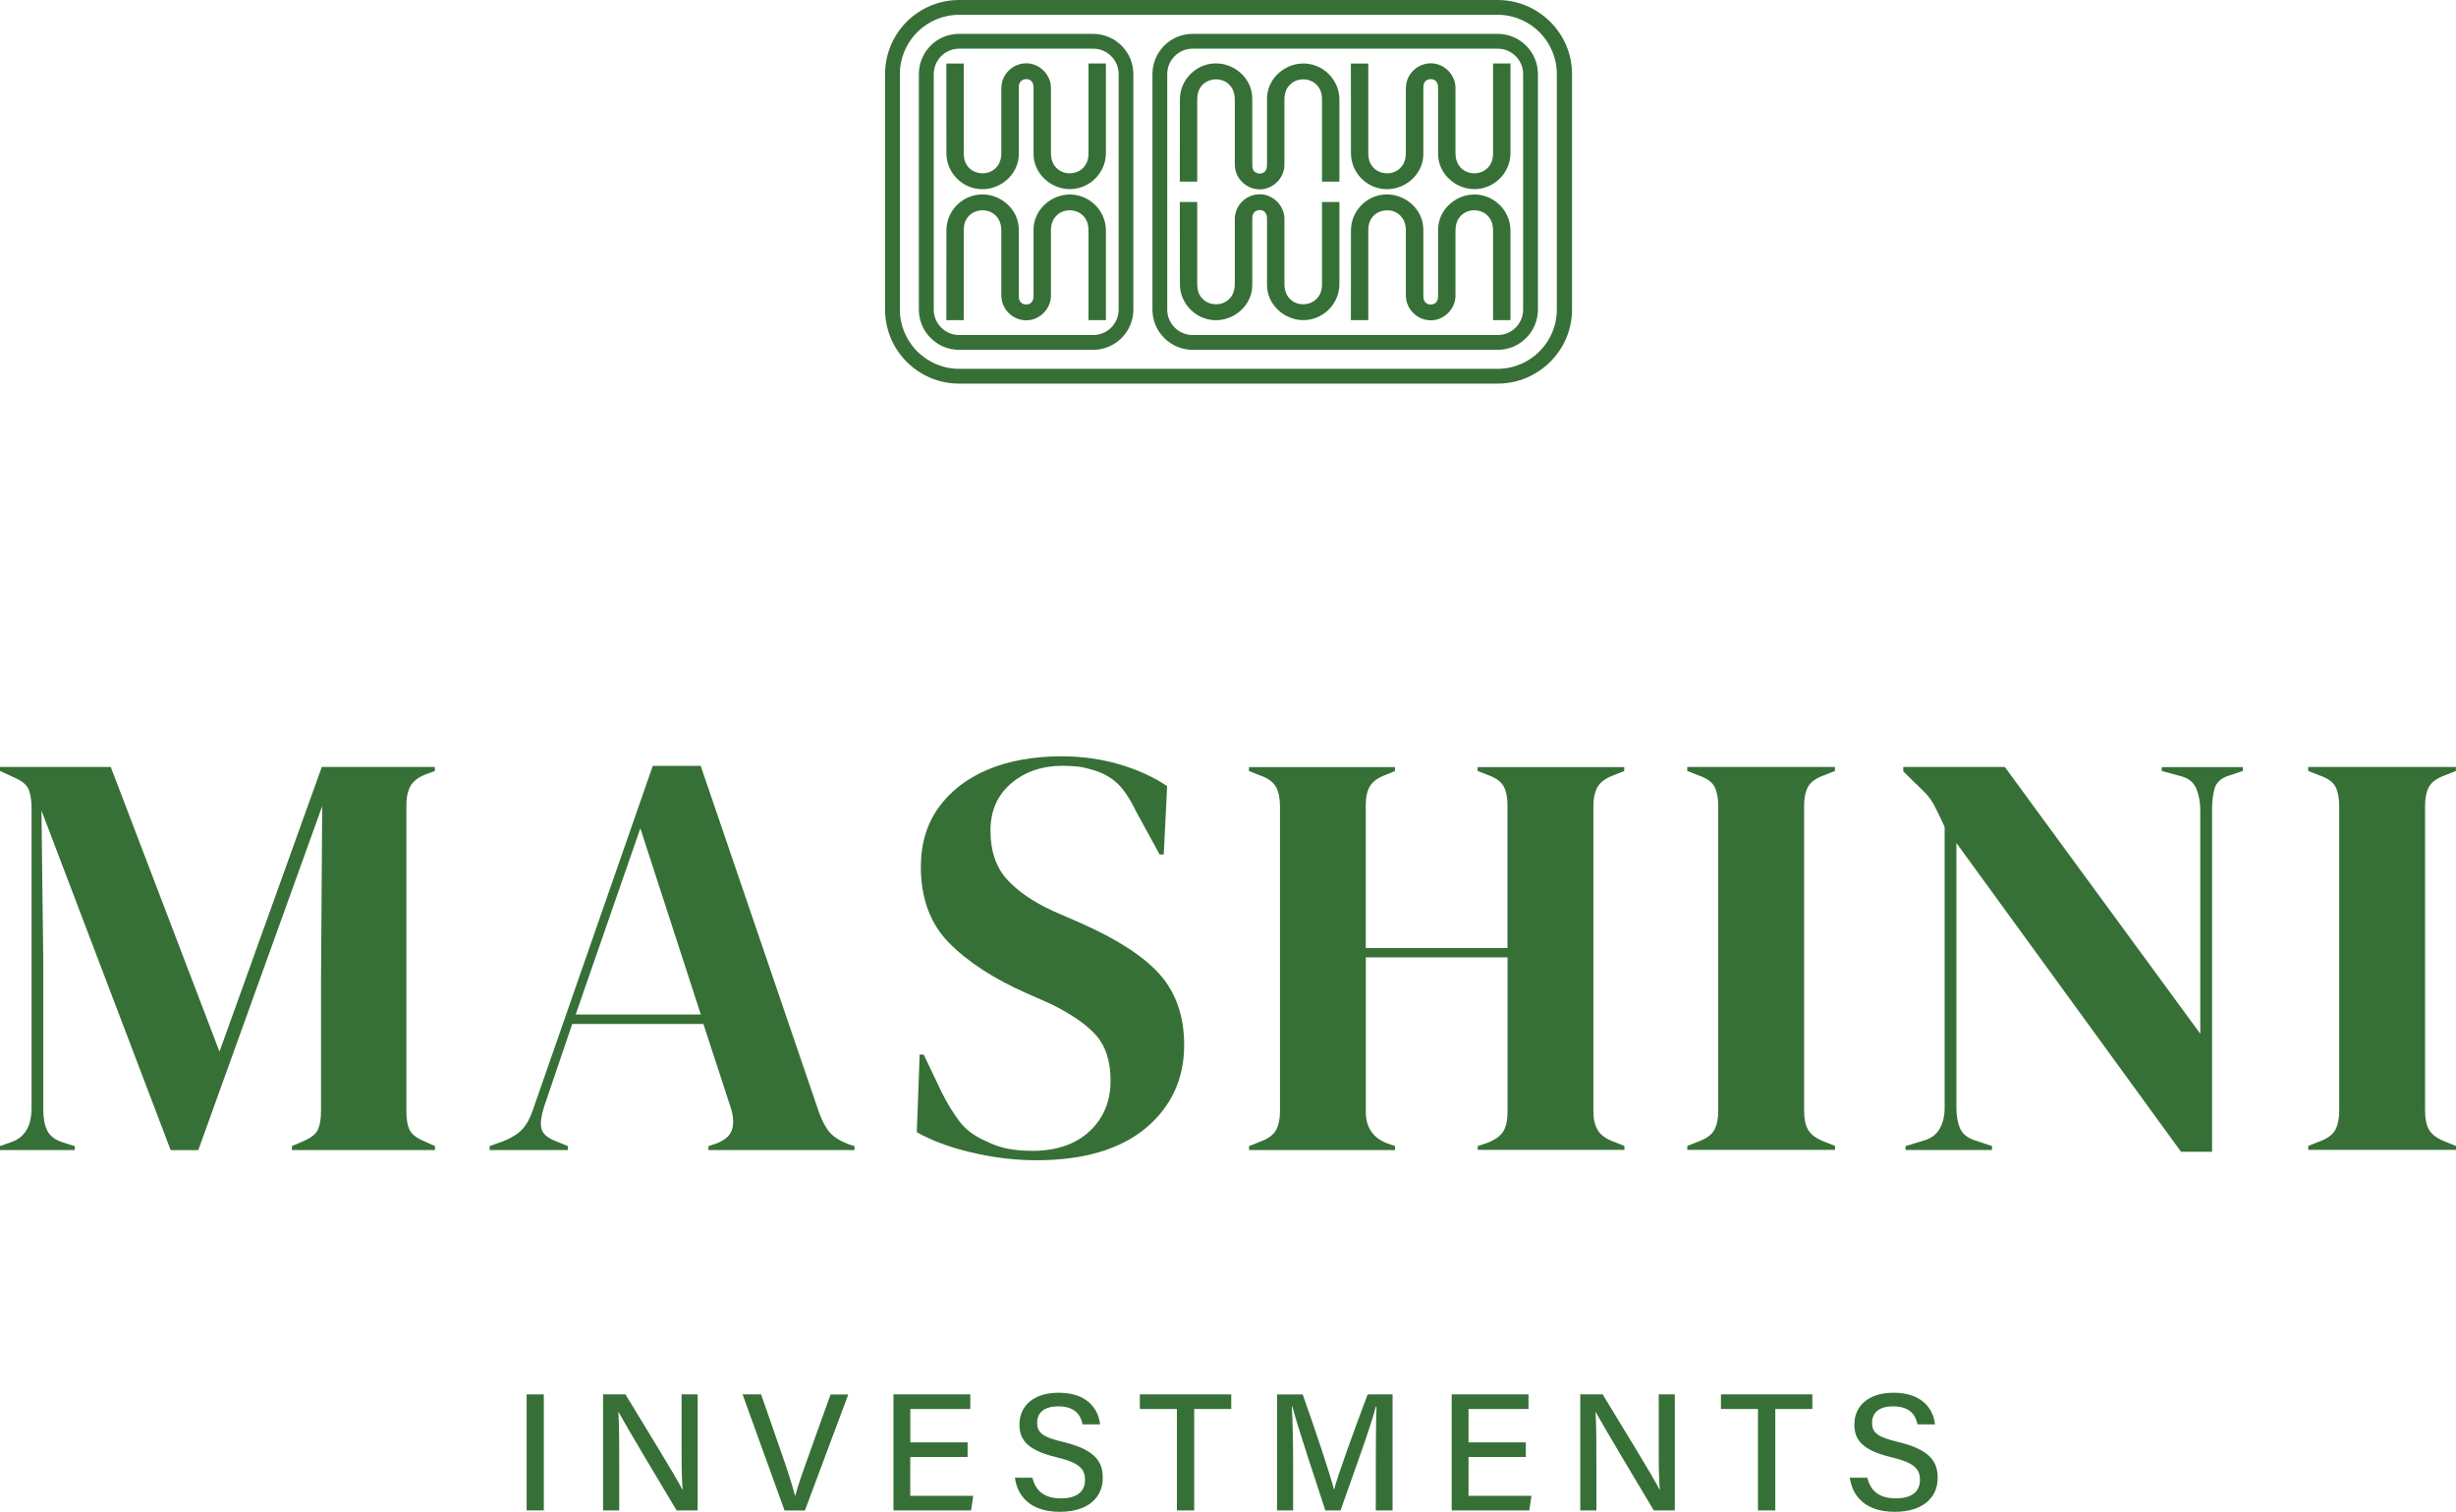 <svg xmlns="http://www.w3.org/2000/svg" xmlns:xlink="http://www.w3.org/1999/xlink" version="1.1" id="Layer_1" x="0px" y="0px" viewBox="0 0 310.4 191.07" style="enable-background:new 0 0 310.4 191.07;" xml:space="preserve">
  <style type="text/css">
    .st0{fill:currentColor;}
    .st1{fill:none;}
    .st2{fill:currentColor;}
    .st3{stroke:currentColor;stroke-width:0.283;stroke-miterlimit:10;}
    .st4{fill:currentColor;}
    .st5{stroke:currentColor;stroke-width:0.227;stroke-miterlimit:10;}
    .st6{stroke:currentColor;stroke-width:0.368;stroke-miterlimit:10;}
    .st7{stroke:currentColor;stroke-width:0.454;stroke-miterlimit:10;}
    .st8{stroke:currentColor;stroke-width:0.283;stroke-miterlimit:10;}
    .st9{fill:currentColor;}
  </style>
<g>
	<path d="M68.73,176.22v14.66h-2.17v-14.66H68.73z" fill="#377037"/>
	<path d="M76.22,190.88v-14.66h2.83c2.05,3.4,6.4,10.43,7.19,12.03h0.03c-0.15-1.82-0.13-4.17-0.13-6.57v-5.46h2.03v14.66h-2.66   c-1.87-3.12-6.44-10.77-7.33-12.42h-0.03c0.11,1.6,0.11,4.18,0.11,6.82v5.6H76.22z" fill="#377037"/>
	<path d="M99.15,190.88l-5.3-14.66h2.34l2.51,7.21c0.74,2.13,1.44,4.22,1.77,5.59h0.04c0.31-1.23,1.09-3.41,1.85-5.52l2.61-7.27   h2.24l-5.48,14.66H99.15z" fill="#377037"/>
	<path d="M122.28,184.13h-7.24v4.91H123l-0.27,1.84h-9.81v-14.66h9.71v1.84h-7.58v4.22h7.24V184.13z" fill="#377037"/>
	<path d="M130.49,186.76c0.39,1.7,1.56,2.6,3.6,2.6c2.17,0,3.04-1,3.04-2.32c0-1.42-0.72-2.18-3.58-2.87   c-3.56-0.86-4.71-2.09-4.71-4.14c0-2.25,1.66-4.02,4.97-4.02c3.57,0,5.02,2.03,5.22,4h-2.21c-0.24-1.23-1-2.28-3.09-2.28   c-1.69,0-2.65,0.75-2.65,2.08c0,1.31,0.79,1.83,3.32,2.43c4.2,1.01,4.97,2.63,4.97,4.55c0,2.42-1.8,4.27-5.44,4.27   c-3.69,0-5.35-1.98-5.66-4.31H130.49z" fill="#377037"/>
	<path d="M148.74,178.06h-4.68v-1.84h11.55v1.84h-4.68v12.82h-2.19V178.06z" fill="#377037"/>
	<path d="M173.88,184.78c0-2.68,0.03-5.45,0.09-7.02h-0.08c-0.64,2.49-2.84,8.52-4.47,13.12h-1.92c-1.23-3.8-3.51-10.57-4.17-13.15   h-0.07c0.12,1.7,0.17,4.91,0.17,7.42v5.73h-2.03v-14.66h3.24c1.57,4.41,3.46,10.08,3.95,12.01h0.03c0.35-1.51,2.6-7.7,4.23-12.01   H176v14.66h-2.12V184.78z" fill="#377037"/>
	<path d="M192.84,184.13h-7.24v4.91h7.95l-0.27,1.84h-9.81v-14.66h9.71v1.84h-7.58v4.22h7.24V184.13z" fill="#377037"/>
	<path d="M199.72,190.88v-14.66h2.83c2.05,3.4,6.4,10.43,7.19,12.03h0.03c-0.15-1.82-0.13-4.17-0.13-6.57v-5.46h2.03v14.66h-2.66   c-1.87-3.12-6.44-10.77-7.33-12.42h-0.03c0.11,1.6,0.11,4.18,0.11,6.82v5.6H199.72z" fill="#377037"/>
	<path d="M222.18,178.06h-4.68v-1.84h11.55v1.84h-4.68v12.82h-2.19V178.06z" fill="#377037"/>
	<path d="M236.01,186.76c0.39,1.7,1.56,2.6,3.6,2.6c2.17,0,3.04-1,3.04-2.32c0-1.42-0.72-2.18-3.58-2.87   c-3.56-0.86-4.71-2.09-4.71-4.14c0-2.25,1.66-4.02,4.97-4.02c3.57,0,5.02,2.03,5.22,4h-2.21c-0.24-1.23-1-2.28-3.09-2.28   c-1.69,0-2.65,0.75-2.65,2.08c0,1.31,0.79,1.83,3.32,2.43c4.2,1.01,4.97,2.63,4.97,4.55c0,2.42-1.8,4.27-5.44,4.27   c-3.69,0-5.35-1.98-5.66-4.31H236.01z" fill="#377037"/>
</g>
<path d="M113.73,9.36c0-4.13,3.36-7.49,7.49-7.49h68.05c4.13,0,7.49,3.36,7.49,7.49v29.76c0,4.13-3.36,7.49-7.49,7.49h-68.05  c-4.13,0-7.49-3.36-7.49-7.49V9.36 M111.86,9.36v29.76c0,5.17,4.19,9.36,9.36,9.36h68.05c5.17,0,9.41-4.19,9.41-9.36V9.36  c0-5.17-4.24-9.36-9.41-9.36h-68.05C116.05,0,111.86,4.19,111.86,9.36L111.86,9.36z" fill="#377037"/>
<path d="M118.01,9.37c0-1.78,1.44-3.22,3.22-3.22h16.93c1.78,0,3.22,1.44,3.22,3.22v29.75c0,1.78-1.44,3.22-3.22,3.22h-16.93  c-1.78,0-3.22-1.44-3.22-3.22V9.37 M116.13,9.37v29.75c0,2.81,2.28,5.09,5.09,5.09h16.93c2.81,0,5.09-2.28,5.09-5.09V9.37  c0-2.81-2.28-5.09-5.09-5.09h-16.93C118.41,4.27,116.13,6.55,116.13,9.37L116.13,9.37z" fill="#377037"/>
<path d="M149.12,12.57c0-2.61,2.24-4.72,4.85-4.55c2.11,0.14,3.98,1.76,4.26,3.87c0.03,0.25,0.04,0.5,0.04,0.75l0,1.38c0,0,0,0,0,0  c0,0.09,0,0.17,0,0.25c0,4.15,0,2.29,0,6.45c0,0.12,0,0.25,0.01,0.37c0.05,0.49,0.39,0.82,0.87,0.84c0.51,0.02,0.86-0.25,0.95-0.75  c0.03-0.14,0.03-0.29,0.03-0.43c0-2.7,0-5.4,0-8.1c0-0.25,0.01-0.5,0.04-0.75c0.29-2.11,2.15-3.73,4.26-3.87  c2.61-0.17,4.85,1.94,4.85,4.55c0,3.72,0,6.47,0,10.18c0,0.06,0,0.12,0,0.19c-0.74,0-1.46,0-2.2,0c0-0.08,0-0.16,0-0.23  c0-3.68,0-6.4,0-10.08c0-0.21-0.01-0.41-0.04-0.62c-0.14-0.96-0.81-1.7-1.73-1.92c-1-0.24-1.98,0.11-2.54,0.91  c-0.33,0.48-0.44,1.01-0.44,1.59c0,2.74,0,5.49,0,8.23c0,1.57-1.29,2.95-2.85,3.09c-1.82,0.15-3.42-1.29-3.42-3.12  c0-4.01,0-2.53,0-6.07h0c0,0,0-2.13,0-2.13c0-0.57-0.11-1.11-0.44-1.59c-0.56-0.8-1.54-1.15-2.54-0.91  c-0.92,0.22-1.6,0.96-1.73,1.92c-0.03,0.2-0.04,0.41-0.04,0.62c0,3.68,0,6.4,0,10.08v0.23h-2.2v-0.19  C149.12,19.04,149.12,16.29,149.12,12.57z" fill="#377037"/>
<path d="M149.12,35.91c0,2.61,2.24,4.72,4.85,4.55c2.11-0.14,3.98-1.76,4.26-3.87c0.03-0.25,0.04-0.5,0.04-0.75l0-1.38c0,0,0,0,0,0  c0-0.09,0-0.17,0-0.25c0-4.15,0-2.29,0-6.45c0-0.12,0-0.25,0.01-0.37c0.05-0.49,0.39-0.82,0.87-0.84c0.51-0.02,0.86,0.25,0.95,0.75  c0.03,0.14,0.03,0.29,0.03,0.43c0,2.7,0,5.4,0,8.1c0,0.25,0.01,0.5,0.04,0.75c0.29,2.11,2.15,3.73,4.26,3.87  c2.61,0.17,4.85-1.94,4.85-4.55c0-3.72,0-6.47,0-10.18c0-0.06,0-0.12,0-0.19c-0.74,0-1.46,0-2.2,0c0,0.08,0,0.16,0,0.23  c0,3.68,0,6.4,0,10.08c0,0.21-0.01,0.41-0.04,0.62c-0.14,0.96-0.81,1.7-1.73,1.92c-1,0.24-1.98-0.11-2.54-0.91  c-0.33-0.48-0.44-1.01-0.44-1.59c0-2.74,0-5.49,0-8.23c0-1.57-1.29-2.95-2.85-3.09c-1.82-0.15-3.42,1.29-3.42,3.12  c0,4.01,0,2.53,0,6.07h0c0,0,0,2.13,0,2.13c0,0.57-0.11,1.11-0.44,1.59c-0.56,0.8-1.54,1.15-2.54,0.91  c-0.92-0.22-1.6-0.96-1.73-1.92c-0.03-0.2-0.04-0.41-0.04-0.62c0-3.68,0-6.4,0-10.08v-0.23h-2.2v0.19  C149.12,29.45,149.12,32.2,149.12,35.91z" fill="#377037"/>
<path d="M119.61,29.12c0-2.61,2.24-4.72,4.85-4.54c2.11,0.14,3.98,1.76,4.26,3.87c0.03,0.25,0.04,0.5,0.04,0.75l0,1.38c0,0,0,0,0,0  c0,0.09,0,0.17,0,0.25c0,4.15,0,2.29,0,6.44c0,0.12,0,0.25,0.01,0.37c0.05,0.49,0.39,0.82,0.87,0.84c0.51,0.02,0.86-0.25,0.95-0.75  c0.03-0.14,0.03-0.29,0.03-0.43c0-2.7,0-5.4,0-8.09c0-0.25,0.01-0.5,0.04-0.75c0.29-2.11,2.15-3.73,4.26-3.87  c2.61-0.17,4.85,1.94,4.85,4.54c0,3.71,0,7.43,0,11.14c0,0.06,0,0.12,0,0.19c-0.74,0-1.46,0-2.2,0c0-0.08,0-0.16,0-0.23  c0-3.68,0-7.36,0-11.04c0-0.21-0.01-0.41-0.04-0.62c-0.14-0.96-0.81-1.7-1.73-1.92c-1-0.24-1.98,0.11-2.54,0.91  c-0.33,0.48-0.44,1.01-0.44,1.59c0,2.74,0,5.49,0,8.23c0,1.57-1.29,2.95-2.85,3.09c-1.82,0.15-3.41-1.29-3.42-3.12  c0-4.01,0-2.53,0-6.07h0c0,0,0-2.13,0-2.13c0-0.57-0.11-1.11-0.44-1.59c-0.56-0.8-1.54-1.15-2.54-0.91  c-0.92,0.22-1.6,0.96-1.73,1.92c-0.03,0.2-0.04,0.41-0.04,0.62c0,3.68,0,7.36,0,11.04v0.23h-2.2v-0.19  C119.61,36.55,119.61,32.84,119.61,29.12z" fill="#377037"/>
<path d="M119.61,19.36c0,2.61,2.24,4.72,4.85,4.54c2.11-0.14,3.98-1.76,4.26-3.87c0.03-0.25,0.04-0.5,0.04-0.75l0-1.38c0,0,0,0,0,0  c0-0.09,0-0.17,0-0.25c0-4.15,0-2.29,0-6.44c0-0.12,0-0.25,0.01-0.37c0.05-0.49,0.39-0.82,0.87-0.84c0.51-0.02,0.86,0.25,0.95,0.75  c0.03,0.14,0.03,0.29,0.03,0.43c0,2.7,0,5.4,0,8.09c0,0.25,0.01,0.5,0.04,0.75c0.29,2.11,2.15,3.73,4.26,3.87  c2.61,0.17,4.85-1.94,4.85-4.54c0-3.71,0-7.43,0-11.14c0-0.06,0-0.12,0-0.19c-0.74,0-1.46,0-2.2,0c0,0.08,0,0.16,0,0.23  c0,3.68,0,7.36,0,11.04c0,0.21-0.01,0.41-0.04,0.62c-0.14,0.96-0.81,1.7-1.73,1.92c-1,0.24-1.98-0.11-2.54-0.91  c-0.33-0.48-0.44-1.01-0.44-1.59c0-2.74,0-5.49,0-8.23c0-1.57-1.29-2.95-2.85-3.09c-1.82-0.15-3.41,1.29-3.42,3.12  c0,4.01,0,2.53,0,6.07h0c0,0,0,2.13,0,2.13c0,0.57-0.11,1.11-0.44,1.59c-0.56,0.8-1.54,1.15-2.54,0.91  c-0.92-0.22-1.6-0.96-1.73-1.92c-0.03-0.2-0.04-0.41-0.04-0.62c0-3.68,0-7.36,0-11.04V8.03h-2.2v0.19  C119.61,11.93,119.61,15.65,119.61,19.36z" fill="#377037"/>
<path d="M147.52,9.37c0-1.78,1.44-3.22,3.22-3.22h38.54c1.78,0,3.22,1.44,3.22,3.22v29.75c0,1.78-1.44,3.22-3.22,3.22h-38.54  c-1.78,0-3.22-1.44-3.22-3.22V9.37 M145.65,9.37v29.75c0,2.81,2.28,5.09,5.09,5.09h38.54c2.81,0,5.09-2.28,5.09-5.09V9.37  c0-2.81-2.28-5.09-5.09-5.09h-38.54C147.93,4.27,145.65,6.55,145.65,9.37L145.65,9.37z" fill="#377037"/>
<path d="M170.74,29.12c0-2.61,2.24-4.72,4.85-4.54c2.11,0.14,3.98,1.76,4.26,3.87c0.03,0.25,0.04,0.5,0.04,0.75l0,1.38c0,0,0,0,0,0  c0,0.09,0,0.17,0,0.25c0,4.15,0,2.29,0,6.44c0,0.12,0,0.25,0.01,0.37c0.05,0.49,0.39,0.82,0.87,0.84c0.51,0.02,0.86-0.25,0.95-0.75  c0.03-0.14,0.03-0.29,0.03-0.43c0-2.7,0-5.4,0-8.09c0-0.25,0.01-0.5,0.04-0.75c0.29-2.11,2.15-3.73,4.26-3.87  c2.61-0.17,4.85,1.94,4.85,4.54c0,3.71,0,7.43,0,11.14c0,0.06,0,0.12,0,0.19c-0.74,0-1.46,0-2.2,0c0-0.08,0-0.16,0-0.23  c0-3.68,0-7.36,0-11.04c0-0.21-0.01-0.41-0.04-0.62c-0.14-0.96-0.81-1.7-1.73-1.92c-1-0.24-1.98,0.11-2.54,0.91  c-0.33,0.48-0.44,1.01-0.44,1.59c0,2.74,0,5.49,0,8.23c0,1.57-1.29,2.95-2.85,3.09c-1.82,0.15-3.41-1.29-3.42-3.12  c0-4.01,0-2.53,0-6.07h0c0,0,0-2.13,0-2.13c0-0.57-0.11-1.11-0.44-1.59c-0.56-0.8-1.54-1.15-2.54-0.91  c-0.92,0.22-1.6,0.96-1.73,1.92c-0.03,0.2-0.04,0.41-0.04,0.62c0,3.68,0,7.36,0,11.04v0.23h-2.2v-0.19  C170.74,36.55,170.73,32.84,170.74,29.12z" fill="#377037"/>
<path d="M170.74,19.36c0,2.61,2.24,4.72,4.85,4.54c2.11-0.14,3.98-1.76,4.26-3.87c0.03-0.25,0.04-0.5,0.04-0.75l0-1.38c0,0,0,0,0,0  c0-0.09,0-0.17,0-0.25c0-4.15,0-2.29,0-6.44c0-0.12,0-0.25,0.01-0.37c0.05-0.49,0.39-0.82,0.87-0.84c0.51-0.02,0.86,0.25,0.95,0.75  c0.03,0.14,0.03,0.29,0.03,0.43c0,2.7,0,5.4,0,8.09c0,0.25,0.01,0.5,0.04,0.75c0.29,2.11,2.15,3.73,4.26,3.87  c2.61,0.17,4.85-1.94,4.85-4.54c0-3.71,0-7.43,0-11.14c0-0.06,0-0.12,0-0.19c-0.74,0-1.46,0-2.2,0c0,0.08,0,0.16,0,0.23  c0,3.68,0,7.36,0,11.04c0,0.21-0.01,0.41-0.04,0.62c-0.14,0.96-0.81,1.7-1.73,1.92c-1,0.24-1.98-0.11-2.54-0.91  c-0.33-0.48-0.44-1.01-0.44-1.59c0-2.74,0-5.49,0-8.23c0-1.57-1.29-2.95-2.85-3.09c-1.82-0.15-3.41,1.29-3.42,3.12  c0,4.01,0,2.53,0,6.07h0c0,0,0,2.13,0,2.13c0,0.57-0.11,1.11-0.44,1.59c-0.56,0.8-1.54,1.15-2.54,0.91  c-0.92-0.22-1.6-0.96-1.73-1.92c-0.03-0.2-0.04-0.41-0.04-0.62c0-3.68,0-7.36,0-11.04V8.03h-2.2v0.19  C170.74,11.93,170.73,15.65,170.74,19.36z" fill="#377037"/>
<g>
	<path d="M104.86,143.1c-0.5-0.57-0.95-1.42-1.35-2.52L88.56,96.79H82.5l-15.16,43.5c-0.35,1.05-0.81,1.87-1.36,2.45   c-0.55,0.58-1.34,1.07-2.34,1.47l-1.76,0.63v0.5h9.89v-0.5l-1.54-0.63c-1.07-0.41-1.69-0.97-1.82-1.65   c-0.13-0.66-0.01-1.55,0.34-2.65l3.57-10.5h16.58l0.03,0.1l3.47,10.62c0.3,1.01,0.34,1.89,0.11,2.63c-0.23,0.75-0.9,1.34-1.97,1.75   l-1.01,0.34v0.49H108v-0.49l-0.79-0.26C106.15,144.18,105.36,143.68,104.86,143.1z M72.76,128.21l8.17-23.53l7.64,23.53H72.76z" fill="#377037"/>
	<path d="M201.91,99.45c0.36-0.61,1.03-1.11,1.99-1.46l1.38-0.55v-0.5h-18.53v0.5l1.24,0.48c1.01,0.35,1.69,0.83,2.03,1.43   c0.33,0.58,0.5,1.39,0.5,2.39v18.07h-17.91v-18.07c0-1,0.18-1.81,0.54-2.4c0.36-0.59,1.03-1.07,1.99-1.42l1.16-0.48v-0.5h-18.45   v0.5l1.39,0.55c1.01,0.35,1.69,0.85,2.03,1.47c0.33,0.61,0.5,1.43,0.5,2.43v38.58c0,0.95-0.17,1.75-0.5,2.35   c-0.34,0.62-1.02,1.11-2.03,1.47l-1.38,0.55v0.5h18.45v-0.5l-1.16-0.41c-1.68-0.71-2.53-2.02-2.53-3.9v-19.54h17.91v19.54   c0,1.01-0.17,1.81-0.5,2.39c-0.33,0.59-1.02,1.1-2.02,1.5l-1.24,0.41v0.49h18.53v-0.5l-1.39-0.55c-0.96-0.35-1.63-0.85-1.99-1.46   c-0.36-0.61-0.54-1.4-0.54-2.36v-38.58C201.38,100.88,201.56,100.06,201.91,99.45z" fill="#377037"/>
	<path d="M146.61,123.18c-2.04-2.31-5.45-4.52-10.13-6.57l-3.39-1.48c-2.57-1.18-4.54-2.55-5.88-4.06   c-1.35-1.52-2.03-3.57-2.03-6.11c0-2.49,0.89-4.5,2.63-5.97c1.74-1.47,3.91-2.21,6.43-2.21c0.84,0,1.54,0.04,2.08,0.11   c0.54,0.07,1.14,0.21,1.79,0.41c1.09,0.3,2.08,0.82,2.93,1.54c0.85,0.72,1.7,1.97,2.54,3.7l2.98,5.45h0.52l0.43-8.64   c-1.68-1.14-3.7-2.06-5.98-2.74c-2.31-0.68-4.79-1.03-7.37-1.03c-3.55,0-6.7,0.57-9.35,1.69c-2.64,1.12-4.73,2.74-6.21,4.82   c-1.48,2.08-2.22,4.58-2.22,7.44c0,3.98,1.19,7.21,3.54,9.6c2.36,2.41,5.68,4.57,9.88,6.42l3.02,1.33   c2.62,1.29,4.54,2.63,5.73,3.98c1.2,1.37,1.81,3.3,1.81,5.74c0,2.58-0.9,4.73-2.66,6.37c-1.76,1.64-4.19,2.47-7.21,2.47   c-1.14,0-2.18-0.09-3.09-0.26c-0.92-0.17-1.89-0.51-2.88-1.01c-1.39-0.6-2.5-1.44-3.3-2.51c-0.79-1.06-1.54-2.29-2.23-3.67   l-2.25-4.72h-0.51l-0.36,9.81c1.83,1.05,4.15,1.91,6.89,2.56c2.78,0.66,5.55,0.99,8.23,0.99c5.94,0,10.58-1.37,13.81-4.06   c3.22-2.69,4.86-6.21,4.86-10.48C149.67,128.49,148.64,125.48,146.61,123.18z" fill="#377037"/>
	<path d="M51.88,99.34c0.36-0.64,1.03-1.15,1.99-1.5l1.09-0.41v-0.5H40.67L27.74,132.9l-0.14-0.36L14,96.93H0v0.5l1.84,0.85   c0.96,0.41,1.57,0.93,1.81,1.55c0.23,0.6,0.34,1.42,0.34,2.41v37.77c0,2.32-0.88,3.78-2.61,4.34L0,144.84v0.5h9.45v-0.49   l-1.52-0.48c-0.97-0.31-1.63-0.81-1.97-1.51c-0.33-0.68-0.49-1.58-0.49-2.68v-18.59l-0.23-19.16l16.33,42.92h3.49l15.66-43.47   l-0.15,21.92v16.6c0,1-0.13,1.79-0.38,2.34c-0.26,0.57-0.88,1.07-1.84,1.47l-1.46,0.63v0.5h18.08v-0.5l-1.39-0.63   c-0.96-0.4-1.58-0.9-1.84-1.47c-0.26-0.56-0.38-1.33-0.38-2.34v-38.58C51.35,100.8,51.53,99.97,51.88,99.34z" fill="#377037"/>
	<path d="M228.5,99.45c0.33-0.62,1.02-1.11,2.03-1.47l1.38-0.55v-0.5h-18.67v0.5l1.39,0.55c1.06,0.35,1.76,0.85,2.07,1.47   c0.3,0.61,0.46,1.42,0.46,2.42v38.5c0,1-0.17,1.82-0.5,2.43c-0.34,0.62-1.02,1.11-2.03,1.47l-1.38,0.55v0.5h18.67v-0.5l-1.39-0.55   c-1.01-0.4-1.69-0.91-2.02-1.5c-0.33-0.58-0.5-1.39-0.5-2.39v-38.5C228,100.88,228.17,100.06,228.5,99.45z" fill="#377037"/>
	<path d="M277.59,99.69c0.32,0.8,0.49,1.71,0.49,2.71v28.24l-24.7-33.71h-12.84v0.54l1.21,1.21c0.68,0.63,1.23,1.17,1.63,1.59   c0.4,0.43,0.77,0.94,1.09,1.54c0.32,0.59,0.75,1.49,1.29,2.66l0.01,0.06v35.48c0,1-0.2,1.88-0.61,2.61c-0.41,0.74-1.09,1.25-2,1.51   l-2.33,0.71v0.49h10.93v-0.49l-2.12-0.71c-0.97-0.31-1.62-0.83-1.93-1.55c-0.3-0.7-0.45-1.57-0.45-2.56v-33.48l28.39,39.02h3.92   v-43.23c0-1,0.1-1.88,0.3-2.62c0.21-0.78,0.78-1.34,1.71-1.65l1.89-0.63v-0.49h-10.26v0.49l2.33,0.64   C276.56,98.31,277.25,98.86,277.59,99.69z" fill="#377037"/>
	<path d="M306.98,99.45c0.33-0.62,1.02-1.11,2.03-1.47l1.38-0.55v-0.5h-18.67v0.5l1.39,0.55c1.06,0.35,1.76,0.85,2.07,1.47   c0.3,0.61,0.46,1.42,0.46,2.42v38.5c0,1-0.17,1.82-0.5,2.43c-0.34,0.62-1.02,1.11-2.03,1.47l-1.38,0.55v0.5h18.67v-0.5l-1.39-0.55   c-1.01-0.4-1.69-0.91-2.02-1.5c-0.33-0.58-0.5-1.39-0.5-2.39v-38.5C306.49,100.88,306.65,100.06,306.98,99.45z" fill="#377037"/>
</g>
</svg>